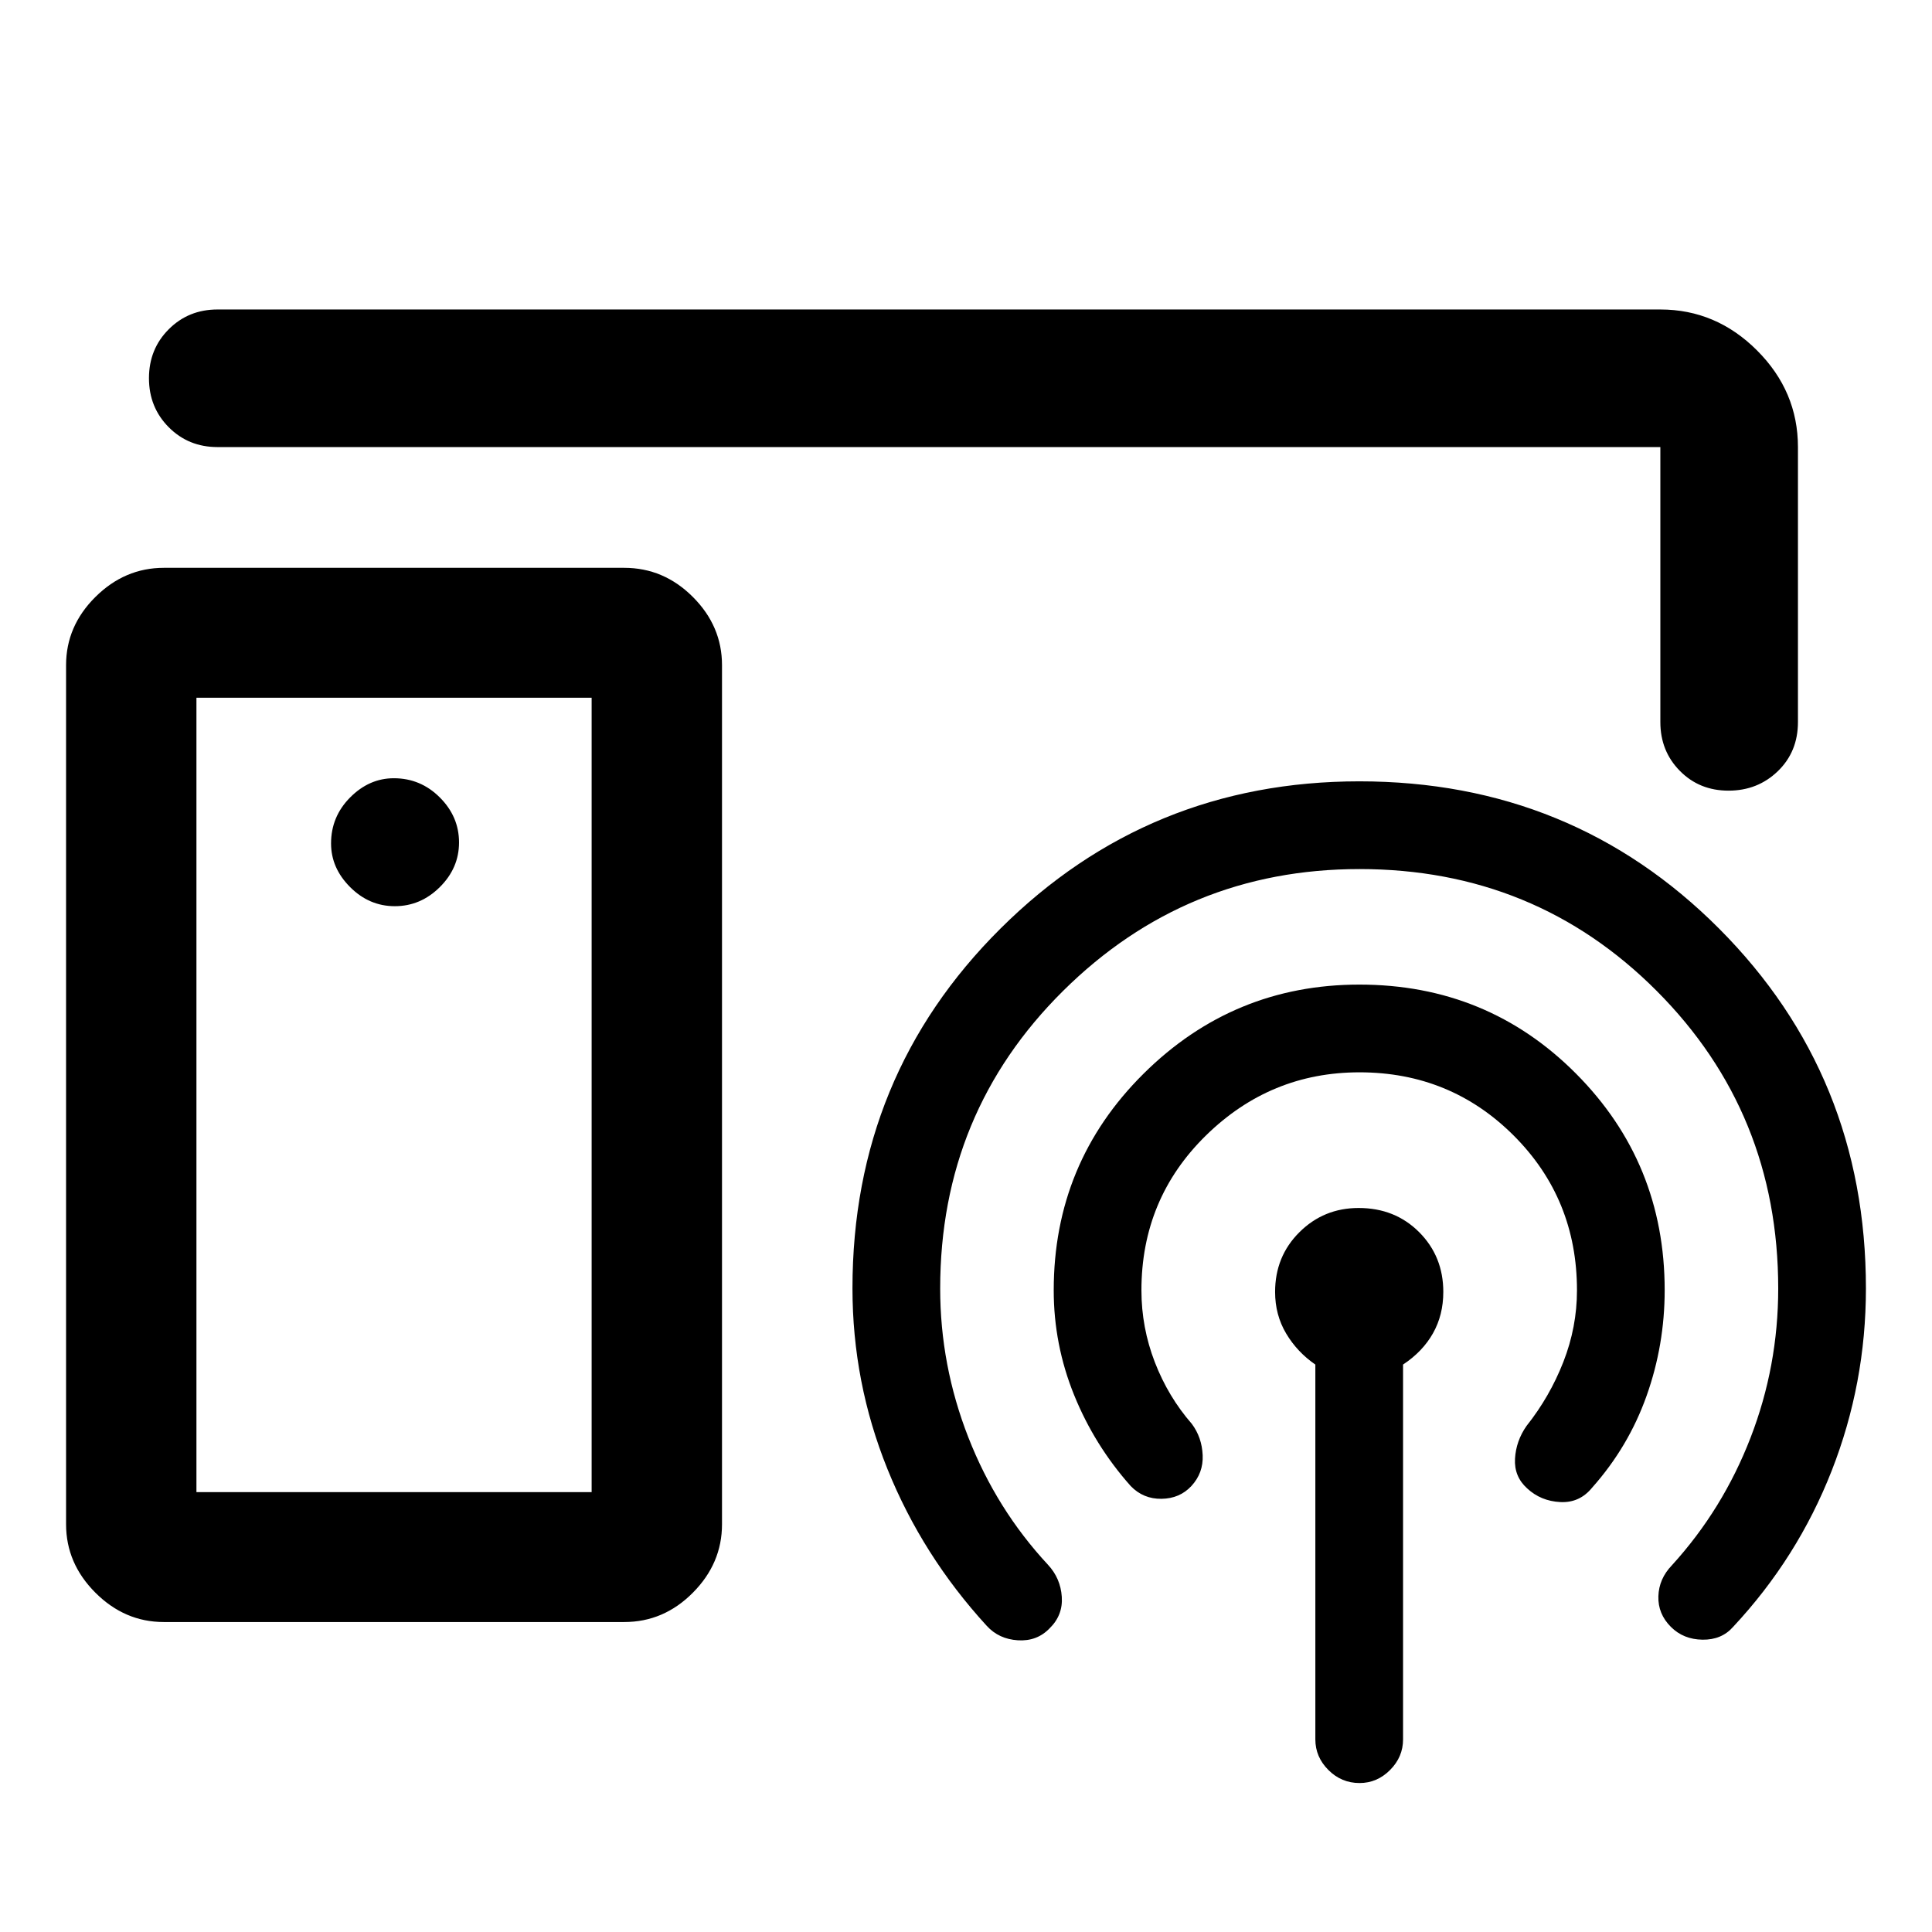<svg xmlns="http://www.w3.org/2000/svg" width="48" height="48" viewBox="0 -960 960 960"><path d="M449.52-496.98ZM293.98-218.57V-613.3H97.61v394.73h196.37ZM81.41-154.02q-19.43 0-34.01-14.58-14.57-14.57-14.57-34.01V-629.5q0-19.39 14.57-33.87 14.58-14.48 34.01-14.48h228.76q19.66 0 34.12 14.48 14.47 14.48 14.47 33.87v426.89q0 19.44-14.47 34.01-14.46 14.58-34.12 14.58H81.41Zm114.76-355.7q12.83 0 22.37-9.48 9.55-9.47 9.55-22.19 0-12.83-9.55-22.37-9.54-9.54-22.85-9.54-12.23 0-21.71 9.54t-9.48 22.85q0 12.24 9.48 21.71 9.48 9.48 22.19 9.48Zm479.39 435.7q-9.02 0-15.49-6.48-6.48-6.47-6.48-15.2v-186.26q-9-6.18-14.5-15.41-5.5-9.24-5.5-20.68 0-17.66 12.09-29.68 12.1-12.03 29.41-12.03 18.11 0 30.1 12.03 11.98 12.02 11.98 29.68 0 11.44-5.12 20.53-5.12 9.1-14.88 15.56V-95.7q0 8.73-6.45 15.2-6.46 6.48-15.16 6.48Zm-567.47-732.2h716.93q27.7 0 48.04 20.34 20.33 20.33 20.33 48.03v136.65q0 14.75-10.01 24.41t-24.49 9.66q-14.48 0-24.17-9.82-9.7-9.82-9.7-24.25v-136.65H108.09q-14.43 0-24.25-9.87t-9.82-24.35q0-14.48 9.82-24.31 9.82-9.84 24.25-9.84Zm88.08 390.29Zm479.33-11.24q-44.28 0-76.3 31.41-32.03 31.42-32.03 76.91 0 18.47 6.65 35.69 6.66 17.23 18.4 30.68 5 6.72 5.38 15.56.38 8.83-5.6 15.31-5.79 6.24-14.86 6.36-9.07.12-15.31-6.36-18-20.24-28.12-45.24-10.12-25-10.12-52 0-63.33 44.62-107.62 44.61-44.29 107.27-44.29 63.61 0 107.65 44.26 44.04 44.26 44.04 107.56 0 27.25-9 52.55-9 25.3-27 45.54-6.24 7.72-15.9 7.22-9.67-.5-16.44-6.8-6.53-5.9-6.03-14.74t5.74-16.31q11.53-14.52 18.29-31.8 6.76-17.29 6.76-35.57 0-45.49-31.45-76.91-31.44-31.41-76.64-31.41Zm.05-101q-86.22 0-147.3 60.54-61.08 60.54-61.08 147.88 0 38.18 14 73.98 14 35.79 39.57 63.29 6.24 6.72 6.86 15.91.62 9.19-6.1 15.72-6.24 6.48-15.7 5.9-9.46-.59-15.45-7.14-32.02-34.94-49.39-77.98-17.37-43.03-17.37-89.78 0-105.61 73.56-178.76 73.57-73.15 178.33-73.15 105.74 0 178.72 73.17 72.97 73.17 72.97 178.81 0 47.18-17 90.56-17 43.37-49 77.61-5.69 6.48-15.18 6.36-9.49-.12-15.73-6.36-6.48-6.48-6.22-15.19.26-8.72 6.74-15.44 25.29-27.76 39.05-63.34 13.76-35.57 13.76-74.16 0-87.35-60.39-147.89-60.39-60.54-147.65-60.54Z"/></svg>